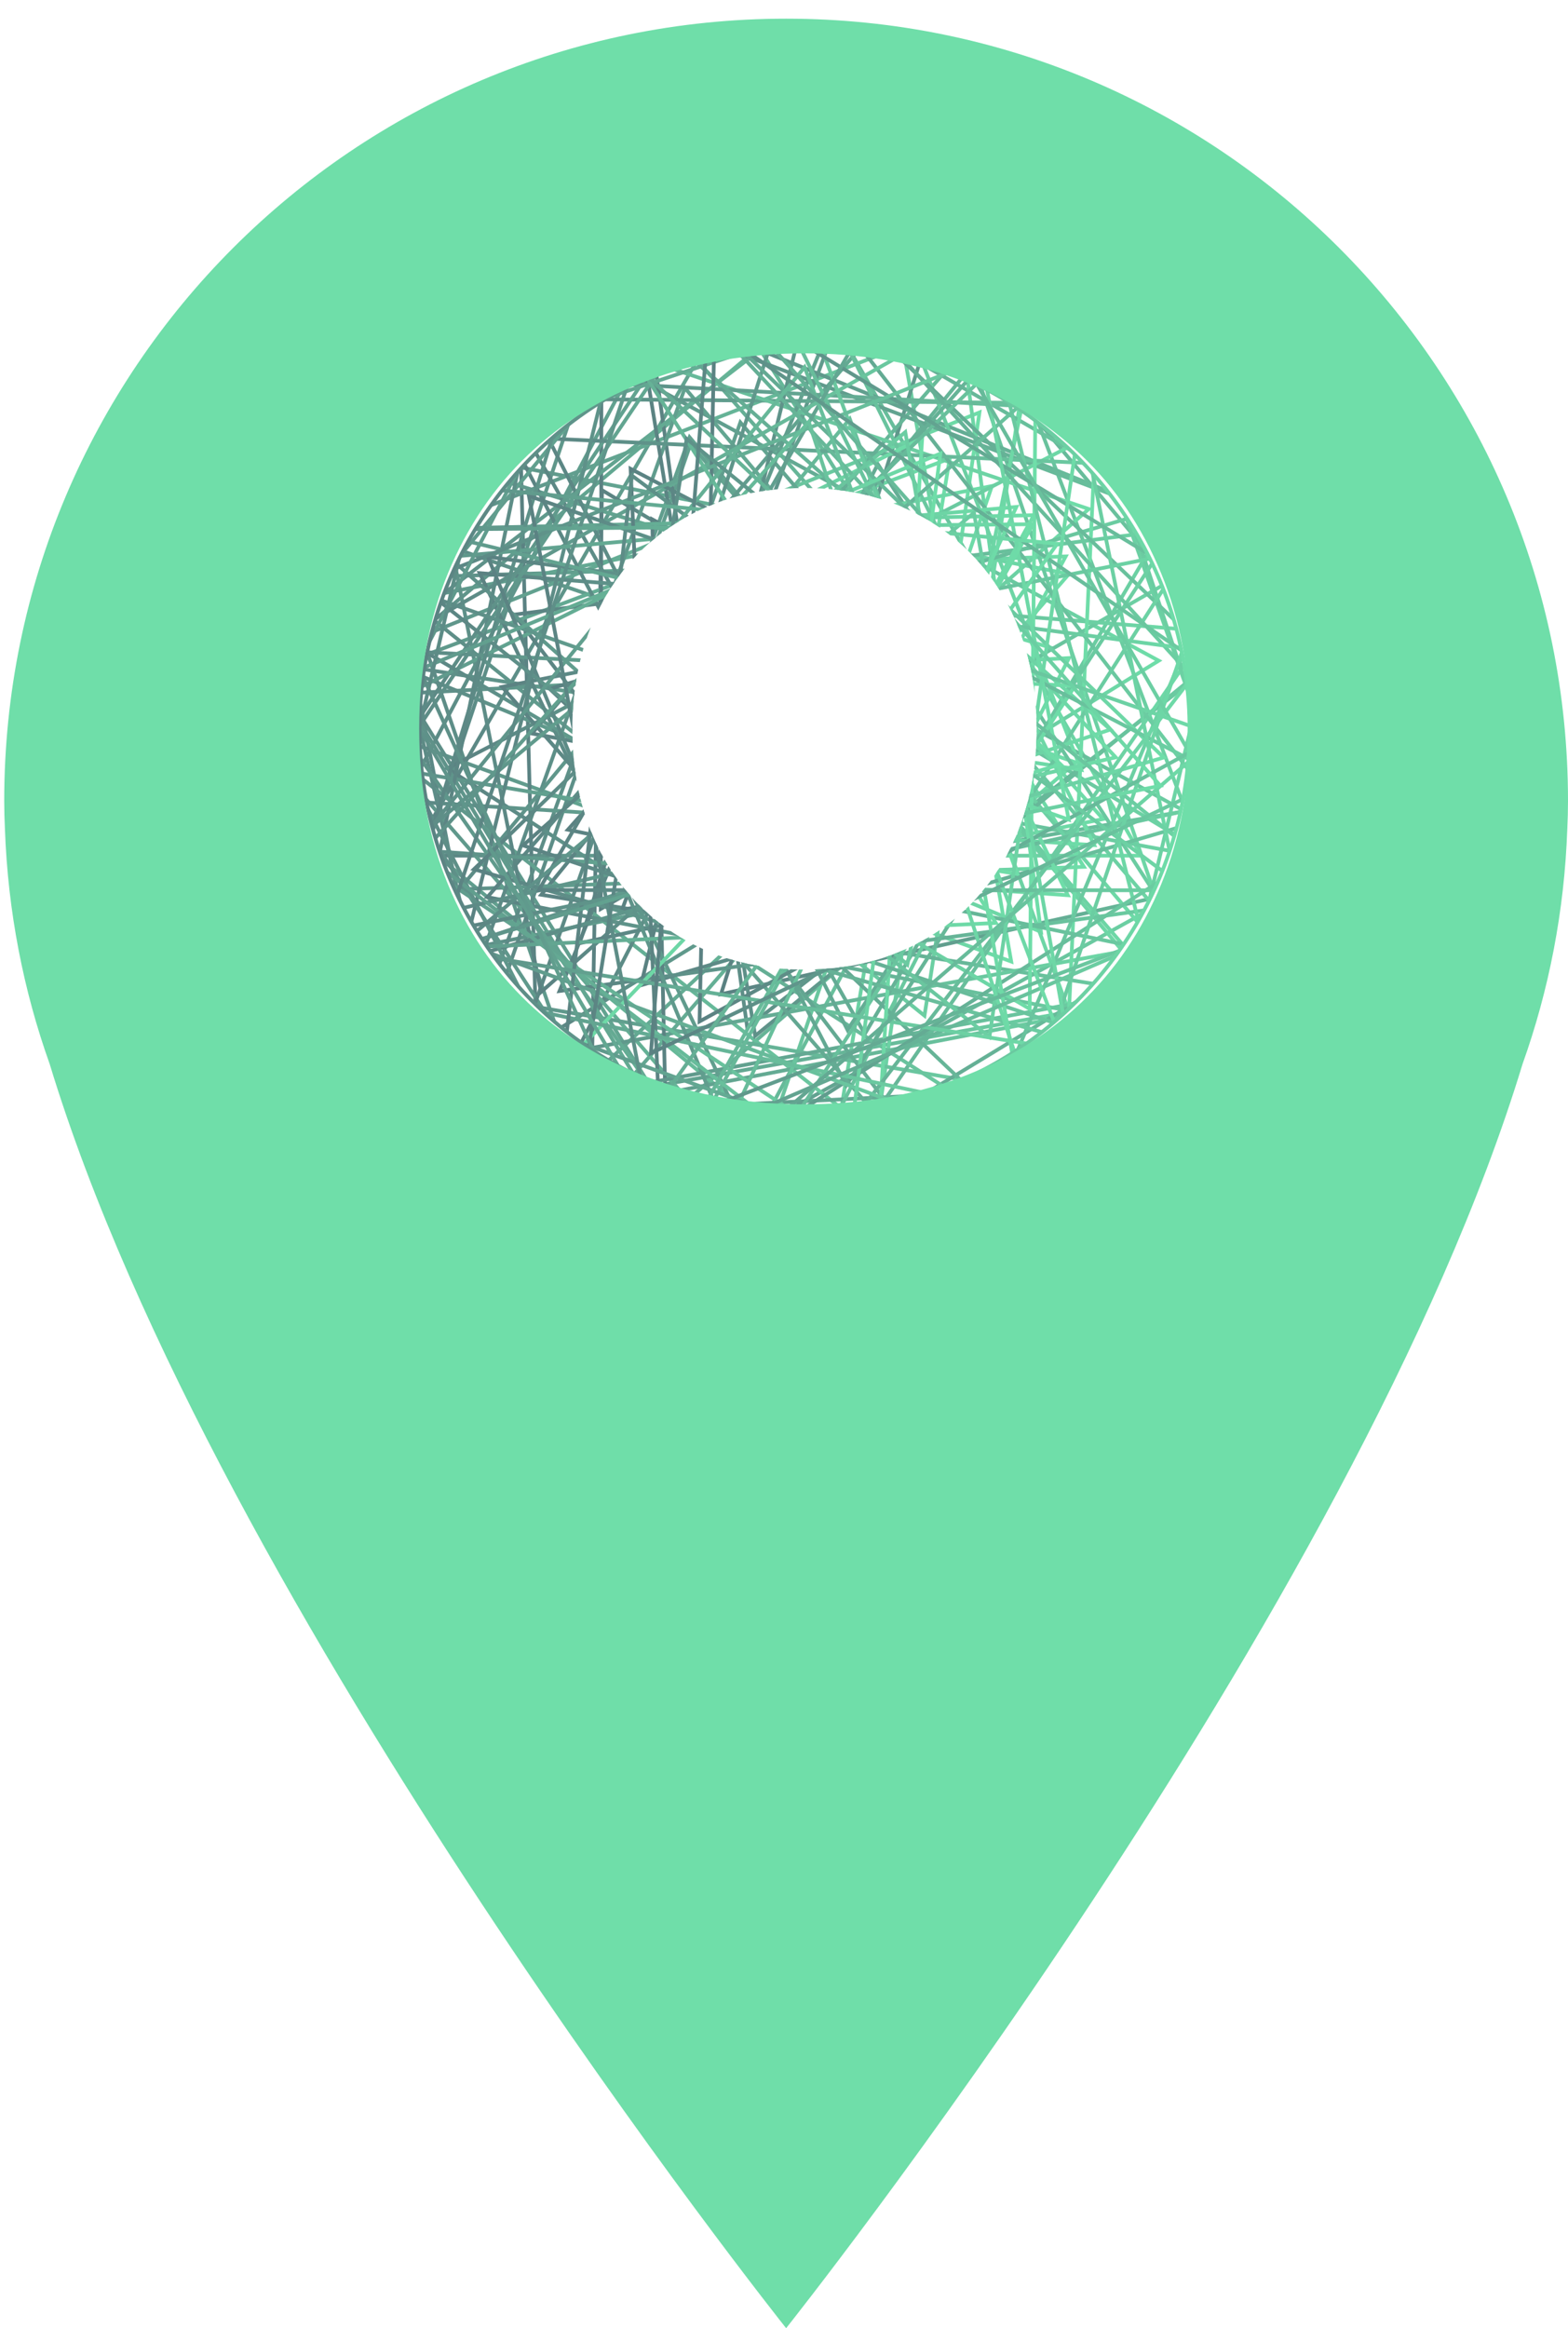 <?xml version="1.0" encoding="utf-8"?>
<!-- Generator: Adobe Illustrator 17.1.0, SVG Export Plug-In . SVG Version: 6.00 Build 0)  -->
<!DOCTYPE svg PUBLIC "-//W3C//DTD SVG 1.1//EN" "http://www.w3.org/Graphics/SVG/1.1/DTD/svg11.dtd">
<svg version="1.1" id="Livello_1" xmlns="http://www.w3.org/2000/svg" xmlns:xlink="http://www.w3.org/1999/xlink" x="0px" y="0px"
	 viewBox="29 37.667 42 62.333" enable-background="new 29 37.667 42 62.333" xml:space="preserve">
<g>
	<defs>
		<path id="SVGID_1_" d="M39.75,57.18c0-1.602,0.269-3.053,0.806-4.354c0.537-1.3,1.286-2.407,2.247-3.322
			c0.961-0.914,2.101-1.616,3.421-2.106c1.319-0.49,2.761-0.735,4.325-0.735c1.564,0,3.006,0.245,4.325,0.735
			c1.319,0.49,2.459,1.192,3.421,2.106c0.961,0.914,1.71,2.021,2.247,3.322c0.537,1.3,0.806,2.752,0.806,4.354
			c0,1.602-0.269,3.053-0.806,4.354c-0.537,1.3-1.286,2.408-2.247,3.322c-0.961,0.914-2.102,1.616-3.421,2.106
			c-1.319,0.49-2.761,0.735-4.325,0.735c-1.565,0-3.006-0.245-4.325-0.735c-1.319-0.49-2.46-1.192-3.421-2.106
			c-0.961-0.914-1.71-2.021-2.247-3.322C40.019,60.233,39.75,58.782,39.75,57.18z M44.33,57.18c0,0.943,0.146,1.805,0.438,2.587
			c0.292,0.782,0.711,1.461,1.258,2.035c0.546,0.575,1.201,1.023,1.965,1.343c0.763,0.321,1.616,0.481,2.558,0.481
			c0.942,0,1.795-0.16,2.558-0.481c0.763-0.32,1.418-0.768,1.965-1.343c0.546-0.575,0.966-1.253,1.258-2.035
			c0.292-0.782,0.438-1.644,0.438-2.587c0-0.923-0.146-1.781-0.438-2.573c-0.292-0.792-0.712-1.474-1.258-2.05
			c-0.547-0.575-1.201-1.022-1.965-1.343c-0.763-0.32-1.616-0.481-2.558-0.481c-0.943,0-1.795,0.16-2.558,0.481
			c-0.763,0.321-1.418,0.768-1.965,1.343c-0.547,0.575-0.966,1.258-1.258,2.05C44.476,55.399,44.33,56.257,44.33,57.18z"/>
	</defs>
	<clipPath id="SVGID_2_">
		<use xlink:href="#SVGID_1_"  overflow="visible"/>
	</clipPath>
	<g clip-path="url(#SVGID_2_)">
		<defs>
			<circle id="SVGID_3_" cx="50.55" cy="57.18" r="10.312"/>
		</defs>
		<clipPath id="SVGID_4_">
			<use xlink:href="#SVGID_3_"  overflow="visible"/>
		</clipPath>
		<linearGradient id="SVGID_5_" gradientUnits="userSpaceOnUse" x1="39.931" y1="52.084" x2="59.659" y2="52.084">
			<stop  offset="0" style="stop-color:#5B8182"/>
			<stop  offset="1" style="stop-color:#6FDEA9"/>
		</linearGradient>
		<polygon clip-path="url(#SVGID_4_)" fill="none" stroke="url(#SVGID_5_)" stroke-width="0.1" points="40.017,60.576 
			49.795,43.641 59.572,60.576 		"/>
		<linearGradient id="SVGID_6_" gradientUnits="userSpaceOnUse" x1="37.612" y1="53.772" x2="56.15" y2="53.772">
			<stop  offset="0" style="stop-color:#5B8182"/>
			<stop  offset="1" style="stop-color:#6FDEA9"/>
		</linearGradient>
		<polygon clip-path="url(#SVGID_4_)" fill="none" stroke="url(#SVGID_6_)" stroke-width="0.1" points="37.711,56.723 
			52.691,44.152 56.086,63.41 		"/>
		<linearGradient id="SVGID_7_" gradientUnits="userSpaceOnUse" x1="38.359" y1="58.564" x2="57.726" y2="58.564">
			<stop  offset="0" style="stop-color:#5B8182"/>
			<stop  offset="1" style="stop-color:#6FDEA9"/>
		</linearGradient>
		<polygon clip-path="url(#SVGID_4_)" fill="none" stroke="url(#SVGID_7_)" stroke-width="0.1" points="38.434,49.304 
			57.632,53.035 44.801,67.792 		"/>
		<linearGradient id="SVGID_8_" gradientUnits="userSpaceOnUse" x1="39.26" y1="61.321" x2="57.913" y2="61.321">
			<stop  offset="0" style="stop-color:#5B8182"/>
			<stop  offset="1" style="stop-color:#6FDEA9"/>
		</linearGradient>
		<polygon clip-path="url(#SVGID_4_)" fill="none" stroke="url(#SVGID_8_)" stroke-width="0.1" points="43.056,70.91 39.326,51.712 
			57.815,58.081 		"/>
		<linearGradient id="SVGID_9_" gradientUnits="userSpaceOnUse" x1="44.732" y1="60.566" x2="61.988" y2="60.566">
			<stop  offset="0" style="stop-color:#5B8182"/>
			<stop  offset="1" style="stop-color:#6FDEA9"/>
		</linearGradient>
		<polygon clip-path="url(#SVGID_4_)" fill="none" stroke="url(#SVGID_9_)" stroke-width="0.1" points="45.125,50.79 61.888,60.863 
			44.784,70.342 		"/>
		<linearGradient id="SVGID_10_" gradientUnits="userSpaceOnUse" x1="42.793" y1="55.81" x2="60.137" y2="55.81">
			<stop  offset="0" style="stop-color:#5B8182"/>
			<stop  offset="1" style="stop-color:#6FDEA9"/>
		</linearGradient>
		<polygon clip-path="url(#SVGID_4_)" fill="none" stroke="url(#SVGID_10_)" stroke-width="0.1" points="43.369,65.583 
			42.845,46.035 60.037,55.356 		"/>
		<linearGradient id="SVGID_11_" gradientUnits="userSpaceOnUse" x1="39.313" y1="54.215" x2="58.642" y2="54.215">
			<stop  offset="0" style="stop-color:#5B8182"/>
			<stop  offset="1" style="stop-color:#6FDEA9"/>
		</linearGradient>
		<polygon clip-path="url(#SVGID_4_)" fill="none" stroke="url(#SVGID_11_)" stroke-width="0.1" points="39.387,63.505 
			45.582,44.956 58.547,59.595 		"/>
		<linearGradient id="SVGID_12_" gradientUnits="userSpaceOnUse" x1="36.026" y1="59.596" x2="54.502" y2="59.596">
			<stop  offset="0" style="stop-color:#5B8182"/>
			<stop  offset="1" style="stop-color:#6FDEA9"/>
		</linearGradient>
		<polygon clip-path="url(#SVGID_4_)" fill="none" stroke="url(#SVGID_12_)" stroke-width="0.1" points="36.125,56.803 
			54.439,49.944 51.219,69.231 		"/>
		<linearGradient id="SVGID_13_" gradientUnits="userSpaceOnUse" x1="48.238" y1="54.943" x2="67.496" y2="54.943">
			<stop  offset="0" style="stop-color:#5B8182"/>
			<stop  offset="1" style="stop-color:#6FDEA9"/>
		</linearGradient>
		<polygon clip-path="url(#SVGID_4_)" fill="none" stroke="url(#SVGID_13_)" stroke-width="0.1" points="67.401,60.042 
			48.312,64.285 54.183,45.631 		"/>
		<linearGradient id="SVGID_14_" gradientUnits="userSpaceOnUse" x1="38.439" y1="55.207" x2="56.84" y2="55.207">
			<stop  offset="0" style="stop-color:#5B8182"/>
			<stop  offset="1" style="stop-color:#6FDEA9"/>
		</linearGradient>
		<polygon clip-path="url(#SVGID_4_)" fill="none" stroke="url(#SVGID_14_)" stroke-width="0.1" points="38.538,52.589 
			56.777,45.54 53.763,64.86 		"/>
		<linearGradient id="SVGID_15_" gradientUnits="userSpaceOnUse" x1="40.751" y1="58.552" x2="60.17" y2="58.552">
			<stop  offset="0" style="stop-color:#5B8182"/>
			<stop  offset="1" style="stop-color:#6FDEA9"/>
		</linearGradient>
		<polygon clip-path="url(#SVGID_4_)" fill="none" stroke="url(#SVGID_15_)" stroke-width="0.1" points="47.471,49.374 
			60.076,64.325 40.827,67.765 		"/>
		<linearGradient id="SVGID_16_" gradientUnits="userSpaceOnUse" x1="36.986" y1="58.395" x2="55.296" y2="58.395">
			<stop  offset="0" style="stop-color:#5B8182"/>
			<stop  offset="1" style="stop-color:#6FDEA9"/>
		</linearGradient>
		<polygon clip-path="url(#SVGID_4_)" fill="none" stroke="url(#SVGID_16_)" stroke-width="0.1" points="52.459,68.066 
			37.085,55.986 55.235,48.709 		"/>
		<linearGradient id="SVGID_17_" gradientUnits="userSpaceOnUse" x1="37.914" y1="61.207" x2="57.63" y2="61.207">
			<stop  offset="0" style="stop-color:#5B8182"/>
			<stop  offset="1" style="stop-color:#6FDEA9"/>
		</linearGradient>
		<polygon clip-path="url(#SVGID_4_)" fill="none" stroke="url(#SVGID_17_)" stroke-width="0.1" points="48.318,69.803 
			38.002,53.191 57.545,52.564 		"/>
		<linearGradient id="SVGID_18_" gradientUnits="userSpaceOnUse" x1="41.002" y1="58.781" x2="60.377" y2="58.781">
			<stop  offset="0" style="stop-color:#5B8182"/>
			<stop  offset="1" style="stop-color:#6FDEA9"/>
		</linearGradient>
		<polygon clip-path="url(#SVGID_4_)" fill="none" stroke="url(#SVGID_18_)" stroke-width="0.1" points="41.077,68.034 
			47.495,49.561 60.282,64.356 		"/>
		<linearGradient id="SVGID_19_" gradientUnits="userSpaceOnUse" x1="43.503" y1="58.772" x2="63.209" y2="58.772">
			<stop  offset="0" style="stop-color:#5B8182"/>
			<stop  offset="1" style="stop-color:#6FDEA9"/>
		</linearGradient>
		<polygon clip-path="url(#SVGID_4_)" fill="none" stroke="url(#SVGID_19_)" stroke-width="0.1" points="63.12,66.524 
			43.587,67.495 52.514,50.095 		"/>
		<linearGradient id="SVGID_20_" gradientUnits="userSpaceOnUse" x1="43.405" y1="55.579" x2="62.881" y2="55.579">
			<stop  offset="0" style="stop-color:#5B8182"/>
			<stop  offset="1" style="stop-color:#6FDEA9"/>
		</linearGradient>
		<polygon clip-path="url(#SVGID_4_)" fill="none" stroke="url(#SVGID_20_)" stroke-width="0.1" points="43.498,61.623 
			55.847,46.458 62.804,64.734 		"/>
		<linearGradient id="SVGID_21_" gradientUnits="userSpaceOnUse" x1="38.408" y1="52.916" x2="58.121" y2="52.916">
			<stop  offset="0" style="stop-color:#5B8182"/>
			<stop  offset="1" style="stop-color:#6FDEA9"/>
		</linearGradient>
		<polygon clip-path="url(#SVGID_4_)" fill="none" stroke="url(#SVGID_21_)" stroke-width="0.1" points="38.493,61.577 
			47.655,44.302 58.033,60.875 		"/>
		<linearGradient id="SVGID_22_" gradientUnits="userSpaceOnUse" x1="38.356" y1="58.842" x2="57.232" y2="58.842">
			<stop  offset="0" style="stop-color:#5B8182"/>
			<stop  offset="1" style="stop-color:#6FDEA9"/>
		</linearGradient>
		<polygon clip-path="url(#SVGID_4_)" fill="none" stroke="url(#SVGID_22_)" stroke-width="0.1" points="38.424,49.306 
			57.135,55.006 42.845,68.354 		"/>
		<linearGradient id="SVGID_23_" gradientUnits="userSpaceOnUse" x1="36.283" y1="59.943" x2="55.645" y2="59.943">
			<stop  offset="0" style="stop-color:#5B8182"/>
			<stop  offset="1" style="stop-color:#6FDEA9"/>
		</linearGradient>
		<polygon clip-path="url(#SVGID_4_)" fill="none" stroke="url(#SVGID_23_)" stroke-width="0.1" points="36.377,54.43 55.57,50.679 
			49.22,69.175 		"/>
		<linearGradient id="SVGID_24_" gradientUnits="userSpaceOnUse" x1="38.017" y1="64.024" x2="57.718" y2="64.024">
			<stop  offset="0" style="stop-color:#5B8182"/>
			<stop  offset="1" style="stop-color:#6FDEA9"/>
		</linearGradient>
		<polygon clip-path="url(#SVGID_4_)" fill="none" stroke="url(#SVGID_24_)" stroke-width="0.1" points="48.774,72.718 
			38.106,56.326 57.634,55.285 		"/>
		<linearGradient id="SVGID_25_" gradientUnits="userSpaceOnUse" x1="41.961" y1="56.175" x2="61.321" y2="56.175">
			<stop  offset="0" style="stop-color:#5B8182"/>
			<stop  offset="1" style="stop-color:#6FDEA9"/>
		</linearGradient>
		<polygon clip-path="url(#SVGID_4_)" fill="none" stroke="url(#SVGID_25_)" stroke-width="0.1" points="54.902,46.944 
			61.245,65.438 42.055,61.686 		"/>
		<linearGradient id="SVGID_26_" gradientUnits="userSpaceOnUse" x1="45.586" y1="52.824" x2="65.023" y2="52.824">
			<stop  offset="0" style="stop-color:#5B8182"/>
			<stop  offset="1" style="stop-color:#6FDEA9"/>
		</linearGradient>
		<polygon clip-path="url(#SVGID_4_)" fill="none" stroke="url(#SVGID_26_)" stroke-width="0.1" points="64.929,58.65 
			45.663,62.023 52.377,43.658 		"/>
		<linearGradient id="SVGID_27_" gradientUnits="userSpaceOnUse" x1="46.258" y1="55.498" x2="64.538" y2="55.498">
			<stop  offset="0" style="stop-color:#5B8182"/>
			<stop  offset="1" style="stop-color:#6FDEA9"/>
		</linearGradient>
		<polygon clip-path="url(#SVGID_4_)" fill="none" stroke="url(#SVGID_27_)" stroke-width="0.1" points="64.439,53.155 
			49.015,65.176 46.32,45.807 		"/>
		<linearGradient id="SVGID_28_" gradientUnits="userSpaceOnUse" x1="45.041" y1="52.223" x2="62.14" y2="52.223">
			<stop  offset="0" style="stop-color:#5B8182"/>
			<stop  offset="1" style="stop-color:#6FDEA9"/>
		</linearGradient>
		<polygon clip-path="url(#SVGID_4_)" fill="none" stroke="url(#SVGID_28_)" stroke-width="0.1" points="45.115,42.445 
			62.04,52.245 45.092,62.001 		"/>
		<linearGradient id="SVGID_29_" gradientUnits="userSpaceOnUse" x1="43.155" y1="51.612" x2="62.557" y2="51.612">
			<stop  offset="0" style="stop-color:#5B8182"/>
			<stop  offset="1" style="stop-color:#6FDEA9"/>
		</linearGradient>
		<polygon clip-path="url(#SVGID_4_)" fill="none" stroke="url(#SVGID_29_)" stroke-width="0.1" points="55.926,42.416 
			62.48,60.842 43.249,57.306 		"/>
		<linearGradient id="SVGID_30_" gradientUnits="userSpaceOnUse" x1="38.707" y1="52.918" x2="56.945" y2="52.918">
			<stop  offset="0" style="stop-color:#5B8182"/>
			<stop  offset="1" style="stop-color:#6FDEA9"/>
		</linearGradient>
		<polygon clip-path="url(#SVGID_4_)" fill="none" stroke="url(#SVGID_30_)" stroke-width="0.1" points="56.884,62.616 
			38.806,55.159 54.303,43.234 		"/>
		<linearGradient id="SVGID_31_" gradientUnits="userSpaceOnUse" x1="40.68" y1="57.243" x2="60.087" y2="57.243">
			<stop  offset="0" style="stop-color:#5B8182"/>
			<stop  offset="1" style="stop-color:#6FDEA9"/>
		</linearGradient>
		<polygon clip-path="url(#SVGID_4_)" fill="none" stroke="url(#SVGID_31_)" stroke-width="0.1" points="59.993,62.969 
			40.756,66.466 47.345,48.054 		"/>
		<linearGradient id="SVGID_32_" gradientUnits="userSpaceOnUse" x1="39.179" y1="58.034" x2="58.624" y2="58.034">
			<stop  offset="0" style="stop-color:#5B8182"/>
			<stop  offset="1" style="stop-color:#6FDEA9"/>
		</linearGradient>
		<polygon clip-path="url(#SVGID_4_)" fill="none" stroke="url(#SVGID_32_)" stroke-width="0.1" points="58.547,67.219 
			39.273,63.927 51.762,48.883 		"/>
		<linearGradient id="SVGID_33_" gradientUnits="userSpaceOnUse" x1="46.418" y1="61.351" x2="63.72" y2="61.351">
			<stop  offset="0" style="stop-color:#5B8182"/>
			<stop  offset="1" style="stop-color:#6FDEA9"/>
		</linearGradient>
		<polygon clip-path="url(#SVGID_4_)" fill="none" stroke="url(#SVGID_33_)" stroke-width="0.1" points="46.914,71.127 
			46.47,51.571 63.62,60.966 		"/>
		<linearGradient id="SVGID_34_" gradientUnits="userSpaceOnUse" x1="46.003" y1="55.76" x2="64.459" y2="55.76">
			<stop  offset="0" style="stop-color:#5B8182"/>
			<stop  offset="1" style="stop-color:#6FDEA9"/>
		</linearGradient>
		<polygon clip-path="url(#SVGID_4_)" fill="none" stroke="url(#SVGID_34_)" stroke-width="0.1" points="49.228,65.4 46.067,46.103 
			64.36,53.015 		"/>
		<linearGradient id="SVGID_35_" gradientUnits="userSpaceOnUse" x1="38.533" y1="49.151" x2="58.039" y2="49.151">
			<stop  offset="0" style="stop-color:#5B8182"/>
			<stop  offset="1" style="stop-color:#6FDEA9"/>
		</linearGradient>
		<polygon clip-path="url(#SVGID_4_)" fill="none" stroke="url(#SVGID_35_)" stroke-width="0.1" points="50.852,40.061 
			57.961,58.278 38.627,55.323 		"/>
		<linearGradient id="SVGID_36_" gradientUnits="userSpaceOnUse" x1="42.239" y1="58.177" x2="61.632" y2="58.177">
			<stop  offset="0" style="stop-color:#5B8182"/>
			<stop  offset="1" style="stop-color:#6FDEA9"/>
		</linearGradient>
		<polygon clip-path="url(#SVGID_4_)" fill="none" stroke="url(#SVGID_36_)" stroke-width="0.1" points="61.537,63.836 
			42.316,67.411 48.831,48.976 		"/>
		<linearGradient id="SVGID_37_" gradientUnits="userSpaceOnUse" x1="42.441" y1="56.868" x2="62.17" y2="56.868">
			<stop  offset="0" style="stop-color:#5B8182"/>
			<stop  offset="1" style="stop-color:#6FDEA9"/>
		</linearGradient>
		<polygon clip-path="url(#SVGID_4_)" fill="none" stroke="url(#SVGID_37_)" stroke-width="0.1" points="52.164,65.351 
			42.527,48.337 62.083,48.499 		"/>
		
			<linearGradient id="SVGID_38_" gradientUnits="userSpaceOnUse" x1="-133.39" y1="12.632" x2="-114.058" y2="12.632" gradientTransform="matrix(0.867 -0.498 0.498 0.867 148.197 -21.157)">
			<stop  offset="0" style="stop-color:#5B8182"/>
			<stop  offset="1" style="stop-color:#6FDEA9"/>
		</linearGradient>
		<polygon clip-path="url(#SVGID_4_)" fill="none" stroke="url(#SVGID_38_)" stroke-width="0.1" points="39.63,45.057 
			58.164,51.295 43.492,64.226 		"/>
		<linearGradient id="SVGID_39_" gradientUnits="userSpaceOnUse" x1="41.766" y1="61.861" x2="61.432" y2="61.861">
			<stop  offset="0" style="stop-color:#5B8182"/>
			<stop  offset="1" style="stop-color:#6FDEA9"/>
		</linearGradient>
		<polygon clip-path="url(#SVGID_4_)" fill="none" stroke="url(#SVGID_39_)" stroke-width="0.1" points="61.341,54.567 
			50.25,70.668 41.848,53.011 		"/>
		<linearGradient id="SVGID_40_" gradientUnits="userSpaceOnUse" x1="43.628" y1="60.1" x2="62.549" y2="60.1">
			<stop  offset="0" style="stop-color:#5B8182"/>
			<stop  offset="1" style="stop-color:#6FDEA9"/>
		</linearGradient>
		<polygon clip-path="url(#SVGID_4_)" fill="none" stroke="url(#SVGID_40_)" stroke-width="0.1" points="57.899,69.593 
			43.726,56.111 62.48,50.584 		"/>
		<linearGradient id="SVGID_41_" gradientUnits="userSpaceOnUse" x1="40.88" y1="59.025" x2="58.403" y2="59.025">
			<stop  offset="0" style="stop-color:#5B8182"/>
			<stop  offset="1" style="stop-color:#6FDEA9"/>
		</linearGradient>
		<polygon clip-path="url(#SVGID_4_)" fill="none" stroke="url(#SVGID_41_)" stroke-width="0.1" points="58.349,49.257 
			57.446,68.788 40.98,58.241 		"/>
		<linearGradient id="SVGID_42_" gradientUnits="userSpaceOnUse" x1="42.684" y1="60.66" x2="62.248" y2="60.66">
			<stop  offset="0" style="stop-color:#5B8182"/>
			<stop  offset="1" style="stop-color:#6FDEA9"/>
		</linearGradient>
		<polygon clip-path="url(#SVGID_4_)" fill="none" stroke="url(#SVGID_42_)" stroke-width="0.1" points="62.168,51.619 
			54.642,69.662 42.776,54.122 		"/>
		<linearGradient id="SVGID_43_" gradientUnits="userSpaceOnUse" x1="44.116" y1="54.537" x2="63.445" y2="54.537">
			<stop  offset="0" style="stop-color:#5B8182"/>
			<stop  offset="1" style="stop-color:#6FDEA9"/>
		</linearGradient>
		<polygon clip-path="url(#SVGID_4_)" fill="none" stroke="url(#SVGID_43_)" stroke-width="0.1" points="63.37,63.831 
			44.211,59.881 57.211,45.274 		"/>
		<linearGradient id="SVGID_44_" gradientUnits="userSpaceOnUse" x1="46.099" y1="54.532" x2="65.031" y2="54.532">
			<stop  offset="0" style="stop-color:#5B8182"/>
			<stop  offset="1" style="stop-color:#6FDEA9"/>
		</linearGradient>
		<polygon clip-path="url(#SVGID_4_)" fill="none" stroke="url(#SVGID_44_)" stroke-width="0.1" points="64.934,58.539 
			46.168,64.045 50.786,45.042 		"/>
		<linearGradient id="SVGID_45_" gradientUnits="userSpaceOnUse" x1="38.701" y1="51.509" x2="58.391" y2="51.509">
			<stop  offset="0" style="stop-color:#5B8182"/>
			<stop  offset="1" style="stop-color:#6FDEA9"/>
		</linearGradient>
		<polygon clip-path="url(#SVGID_4_)" fill="none" stroke="url(#SVGID_45_)" stroke-width="0.1" points="58.308,60.293 
			38.79,59.048 49.63,42.77 		"/>
		<linearGradient id="SVGID_46_" gradientUnits="userSpaceOnUse" x1="43.908" y1="55.125" x2="63.451" y2="55.125">
			<stop  offset="0" style="stop-color:#5B8182"/>
			<stop  offset="1" style="stop-color:#6FDEA9"/>
		</linearGradient>
		<polygon clip-path="url(#SVGID_4_)" fill="none" stroke="url(#SVGID_46_)" stroke-width="0.1" points="51.362,46.089 
			63.358,61.528 43.987,64.2 		"/>
		<linearGradient id="SVGID_47_" gradientUnits="userSpaceOnUse" x1="42.789" y1="56.542" x2="62.486" y2="56.542">
			<stop  offset="0" style="stop-color:#5B8182"/>
			<stop  offset="1" style="stop-color:#6FDEA9"/>
		</linearGradient>
		<polygon clip-path="url(#SVGID_4_)" fill="none" stroke="url(#SVGID_47_)" stroke-width="0.1" points="62.397,48.872 
			51.702,65.244 42.873,47.794 		"/>
		<linearGradient id="SVGID_48_" gradientUnits="userSpaceOnUse" x1="42.583" y1="58.067" x2="62.288" y2="58.067">
			<stop  offset="0" style="stop-color:#5B8182"/>
			<stop  offset="1" style="stop-color:#6FDEA9"/>
		</linearGradient>
		<polygon clip-path="url(#SVGID_4_)" fill="none" stroke="url(#SVGID_48_)" stroke-width="0.1" points="42.667,49.363 
			62.199,50.249 51.667,66.724 		"/>
		<linearGradient id="SVGID_49_" gradientUnits="userSpaceOnUse" x1="38.588" y1="53.92" x2="57.302" y2="53.92">
			<stop  offset="0" style="stop-color:#5B8182"/>
			<stop  offset="1" style="stop-color:#6FDEA9"/>
		</linearGradient>
		<polygon clip-path="url(#SVGID_4_)" fill="none" stroke="url(#SVGID_49_)" stroke-width="0.1" points="57.236,44.329 
			53.304,63.492 38.686,50.504 		"/>
		<linearGradient id="SVGID_50_" gradientUnits="userSpaceOnUse" x1="36.087" y1="59.158" x2="53.757" y2="59.158">
			<stop  offset="0" style="stop-color:#5B8182"/>
			<stop  offset="1" style="stop-color:#6FDEA9"/>
		</linearGradient>
		<polygon clip-path="url(#SVGID_4_)" fill="none" stroke="url(#SVGID_50_)" stroke-width="0.1" points="53.702,49.395 
			52.475,68.914 36.187,58.089 		"/>
		<linearGradient id="SVGID_51_" gradientUnits="userSpaceOnUse" x1="44.452" y1="53.59" x2="63.724" y2="53.59">
			<stop  offset="0" style="stop-color:#5B8182"/>
			<stop  offset="1" style="stop-color:#6FDEA9"/>
		</linearGradient>
		<polygon clip-path="url(#SVGID_4_)" fill="none" stroke="url(#SVGID_51_)" stroke-width="0.1" points="50.469,44.29 
			63.629,58.748 44.526,62.92 		"/>
		<linearGradient id="SVGID_52_" gradientUnits="userSpaceOnUse" x1="37.055" y1="60.062" x2="56.778" y2="60.062">
			<stop  offset="0" style="stop-color:#5B8182"/>
			<stop  offset="1" style="stop-color:#6FDEA9"/>
		</linearGradient>
		<polygon clip-path="url(#SVGID_4_)" fill="none" stroke="url(#SVGID_52_)" stroke-width="0.1" points="56.692,51.46 
			47.301,68.616 37.143,51.904 		"/>
		<linearGradient id="SVGID_53_" gradientUnits="userSpaceOnUse" x1="39.643" y1="54.903" x2="56.818" y2="54.903">
			<stop  offset="0" style="stop-color:#5B8182"/>
			<stop  offset="1" style="stop-color:#6FDEA9"/>
		</linearGradient>
		<polygon clip-path="url(#SVGID_4_)" fill="none" stroke="url(#SVGID_53_)" stroke-width="0.1" points="39.743,54.736 
			56.767,45.126 56.581,64.679 		"/>
		<linearGradient id="SVGID_54_" gradientUnits="userSpaceOnUse" x1="36.877" y1="51.887" x2="56.33" y2="51.887">
			<stop  offset="0" style="stop-color:#5B8182"/>
			<stop  offset="1" style="stop-color:#6FDEA9"/>
		</linearGradient>
		<polygon clip-path="url(#SVGID_4_)" fill="none" stroke="url(#SVGID_54_)" stroke-width="0.1" points="49.421,42.74 
			56.253,61.069 36.971,57.816 		"/>
		<linearGradient id="SVGID_55_" gradientUnits="userSpaceOnUse" x1="40.12" y1="53.796" x2="58.839" y2="53.796">
			<stop  offset="0" style="stop-color:#5B8182"/>
			<stop  offset="1" style="stop-color:#6FDEA9"/>
		</linearGradient>
		<polygon clip-path="url(#SVGID_4_)" fill="none" stroke="url(#SVGID_55_)" stroke-width="0.1" points="44.107,44.228 58.741,57.2 
			40.187,63.384 		"/>
		<linearGradient id="SVGID_56_" gradientUnits="userSpaceOnUse" x1="41.307" y1="53.849" x2="60.269" y2="53.849">
			<stop  offset="0" style="stop-color:#5B8182"/>
			<stop  offset="1" style="stop-color:#6FDEA9"/>
		</linearGradient>
		<polygon clip-path="url(#SVGID_4_)" fill="none" stroke="url(#SVGID_56_)" stroke-width="0.1" points="41.376,63.347 
			46.096,44.375 60.171,57.948 		"/>
		<linearGradient id="SVGID_57_" gradientUnits="userSpaceOnUse" x1="38.004" y1="52.829" x2="57.685" y2="52.829">
			<stop  offset="0" style="stop-color:#5B8182"/>
			<stop  offset="1" style="stop-color:#6FDEA9"/>
		</linearGradient>
		<polygon clip-path="url(#SVGID_4_)" fill="none" stroke="url(#SVGID_57_)" stroke-width="0.1" points="38.093,60.283 
			49.018,44.067 57.602,61.635 		"/>
		<linearGradient id="SVGID_58_" gradientUnits="userSpaceOnUse" x1="36.653" y1="60.124" x2="56.306" y2="60.124">
			<stop  offset="0" style="stop-color:#5B8182"/>
			<stop  offset="1" style="stop-color:#6FDEA9"/>
		</linearGradient>
		<polygon clip-path="url(#SVGID_4_)" fill="none" stroke="url(#SVGID_58_)" stroke-width="0.1" points="36.743,52.954 
			56.224,51.239 47.964,68.967 		"/>
		<linearGradient id="SVGID_59_" gradientUnits="userSpaceOnUse" x1="38.179" y1="63.752" x2="57.881" y2="63.752">
			<stop  offset="0" style="stop-color:#5B8182"/>
			<stop  offset="1" style="stop-color:#6FDEA9"/>
		</linearGradient>
		<polygon clip-path="url(#SVGID_4_)" fill="none" stroke="url(#SVGID_59_)" stroke-width="0.1" points="47.149,72.442 
			38.263,55.017 57.792,56.033 		"/>
		<linearGradient id="SVGID_60_" gradientUnits="userSpaceOnUse" x1="41.597" y1="56.832" x2="60.559" y2="56.832">
			<stop  offset="0" style="stop-color:#5B8182"/>
			<stop  offset="1" style="stop-color:#6FDEA9"/>
		</linearGradient>
		<polygon clip-path="url(#SVGID_4_)" fill="none" stroke="url(#SVGID_60_)" stroke-width="0.1" points="55.763,47.359 
			60.49,66.328 41.694,60.94 		"/>
		<linearGradient id="SVGID_61_" gradientUnits="userSpaceOnUse" x1="39.754" y1="52.974" x2="58.981" y2="52.974">
			<stop  offset="0" style="stop-color:#5B8182"/>
			<stop  offset="1" style="stop-color:#6FDEA9"/>
		</linearGradient>
		<polygon clip-path="url(#SVGID_4_)" fill="none" stroke="url(#SVGID_61_)" stroke-width="0.1" points="58.885,57.943 
			39.827,62.339 45.548,43.638 		"/>
		<linearGradient id="SVGID_62_" gradientUnits="userSpaceOnUse" x1="41.986" y1="61.623" x2="61.546" y2="61.623">
			<stop  offset="0" style="stop-color:#5B8182"/>
			<stop  offset="1" style="stop-color:#6FDEA9"/>
		</linearGradient>
		<polygon clip-path="url(#SVGID_4_)" fill="none" stroke="url(#SVGID_62_)" stroke-width="0.1" points="61.454,55.118 
			49.562,70.634 42.066,52.574 		"/>
		<linearGradient id="SVGID_63_" gradientUnits="userSpaceOnUse" x1="45.838" y1="59.988" x2="63.343" y2="59.988">
			<stop  offset="0" style="stop-color:#5B8182"/>
			<stop  offset="1" style="stop-color:#6FDEA9"/>
		</linearGradient>
		<polygon clip-path="url(#SVGID_4_)" fill="none" stroke="url(#SVGID_63_)" stroke-width="0.1" points="63.243,59.235 
			46.76,69.752 45.891,50.219 		"/>
		<linearGradient id="SVGID_64_" gradientUnits="userSpaceOnUse" x1="42.913" y1="56.907" x2="61.627" y2="56.907">
			<stop  offset="0" style="stop-color:#5B8182"/>
			<stop  offset="1" style="stop-color:#6FDEA9"/>
		</linearGradient>
		<polygon clip-path="url(#SVGID_4_)" fill="none" stroke="url(#SVGID_64_)" stroke-width="0.1" points="61.56,66.496 
			43.011,60.301 57.655,47.337 		"/>
		<linearGradient id="SVGID_65_" gradientUnits="userSpaceOnUse" x1="42.354" y1="61.532" x2="61.71" y2="61.532">
			<stop  offset="0" style="stop-color:#5B8182"/>
			<stop  offset="1" style="stop-color:#6FDEA9"/>
		</linearGradient>
		<polygon clip-path="url(#SVGID_4_)" fill="none" stroke="url(#SVGID_65_)" stroke-width="0.1" points="55.333,70.77 
			42.449,56.058 61.635,52.26 		"/>
		<linearGradient id="SVGID_66_" gradientUnits="userSpaceOnUse" x1="38.121" y1="58.863" x2="56.63" y2="58.863">
			<stop  offset="0" style="stop-color:#5B8182"/>
			<stop  offset="1" style="stop-color:#6FDEA9"/>
		</linearGradient>
		<polygon clip-path="url(#SVGID_4_)" fill="none" stroke="url(#SVGID_66_)" stroke-width="0.1" points="56.566,68.507 
			38.22,61.744 53.249,49.236 		"/>
		<linearGradient id="SVGID_67_" gradientUnits="userSpaceOnUse" x1="47.686" y1="55.236" x2="64.983" y2="55.236">
			<stop  offset="0" style="stop-color:#5B8182"/>
			<stop  offset="1" style="stop-color:#6FDEA9"/>
		</linearGradient>
		<polygon clip-path="url(#SVGID_4_)" fill="none" stroke="url(#SVGID_67_)" stroke-width="0.1" points="47.738,65.014 
			48.162,45.46 64.883,55.606 		"/>
		<linearGradient id="SVGID_68_" gradientUnits="userSpaceOnUse" x1="39.062" y1="49.995" x2="57.692" y2="49.995">
			<stop  offset="0" style="stop-color:#5B8182"/>
			<stop  offset="1" style="stop-color:#6FDEA9"/>
		</linearGradient>
		<polygon clip-path="url(#SVGID_4_)" fill="none" stroke="url(#SVGID_68_)" stroke-width="0.1" points="53.973,40.398 
			57.626,59.611 39.16,53.162 		"/>
		<linearGradient id="SVGID_69_" gradientUnits="userSpaceOnUse" x1="43.346" y1="53.01" x2="63.072" y2="53.01">
			<stop  offset="0" style="stop-color:#5B8182"/>
			<stop  offset="1" style="stop-color:#6FDEA9"/>
		</linearGradient>
		<polygon clip-path="url(#SVGID_4_)" fill="none" stroke="url(#SVGID_69_)" stroke-width="0.1" points="53.215,44.567 
			62.985,61.503 43.433,61.497 		"/>
		
			<linearGradient id="SVGID_70_" gradientUnits="userSpaceOnUse" x1="213.84" y1="-105.05" x2="232.314" y2="-105.05" gradientTransform="matrix(0.6 0.8 -0.8 0.6 -174.636 -59.199)">
			<stop  offset="0" style="stop-color:#5B8182"/>
			<stop  offset="1" style="stop-color:#6FDEA9"/>
		</linearGradient>
		<polygon clip-path="url(#SVGID_4_)" fill="none" stroke="url(#SVGID_70_)" stroke-width="0.1" points="35.485,50.688 
			54.488,55.312 40.976,69.455 		"/>
		<linearGradient id="SVGID_71_" gradientUnits="userSpaceOnUse" x1="40.071" y1="55.76" x2="58.402" y2="55.76">
			<stop  offset="0" style="stop-color:#5B8182"/>
			<stop  offset="1" style="stop-color:#6FDEA9"/>
		</linearGradient>
		<polygon clip-path="url(#SVGID_4_)" fill="none" stroke="url(#SVGID_71_)" stroke-width="0.1" points="40.17,53.291 58.34,46.078 
			55.504,65.428 		"/>
		<linearGradient id="SVGID_72_" gradientUnits="userSpaceOnUse" x1="36.056" y1="54.573" x2="55.763" y2="54.573">
			<stop  offset="0" style="stop-color:#5B8182"/>
			<stop  offset="1" style="stop-color:#6FDEA9"/>
		</linearGradient>
		<polygon clip-path="url(#SVGID_4_)" fill="none" stroke="url(#SVGID_72_)" stroke-width="0.1" points="36.14,63.282 
			45.125,45.909 55.674,62.378 		"/>
		<linearGradient id="SVGID_73_" gradientUnits="userSpaceOnUse" x1="36.022" y1="59.511" x2="54.25" y2="59.511">
			<stop  offset="0" style="stop-color:#5B8182"/>
			<stop  offset="1" style="stop-color:#6FDEA9"/>
		</linearGradient>
		<polygon clip-path="url(#SVGID_4_)" fill="none" stroke="url(#SVGID_73_)" stroke-width="0.1" points="36.121,57.292 
			54.189,49.811 51.632,69.199 		"/>
		<linearGradient id="SVGID_74_" gradientUnits="userSpaceOnUse" x1="37.507" y1="58.242" x2="56.808" y2="58.242">
			<stop  offset="0" style="stop-color:#5B8182"/>
			<stop  offset="1" style="stop-color:#6FDEA9"/>
		</linearGradient>
		<polygon clip-path="url(#SVGID_4_)" fill="none" stroke="url(#SVGID_74_)" stroke-width="0.1" points="37.602,63.514 
			50.665,48.962 56.734,67.554 		"/>
		<linearGradient id="SVGID_75_" gradientUnits="userSpaceOnUse" x1="40.023" y1="61.012" x2="58.576" y2="61.012">
			<stop  offset="0" style="stop-color:#5B8182"/>
			<stop  offset="1" style="stop-color:#6FDEA9"/>
		</linearGradient>
		<polygon clip-path="url(#SVGID_4_)" fill="none" stroke="url(#SVGID_75_)" stroke-width="0.1" points="58.512,70.647 
			40.121,63.985 55.088,51.395 		"/>
		<linearGradient id="SVGID_76_" gradientUnits="userSpaceOnUse" x1="43.592" y1="60.105" x2="61.709" y2="60.105">
			<stop  offset="0" style="stop-color:#5B8182"/>
			<stop  offset="1" style="stop-color:#6FDEA9"/>
		</linearGradient>
		<polygon clip-path="url(#SVGID_4_)" fill="none" stroke="url(#SVGID_76_)" stroke-width="0.1" points="43.652,69.822 45.926,50.4 
			61.609,62.084 		"/>
		<linearGradient id="SVGID_77_" gradientUnits="userSpaceOnUse" x1="38.121" y1="56.615" x2="57.595" y2="56.615">
			<stop  offset="0" style="stop-color:#5B8182"/>
			<stop  offset="1" style="stop-color:#6FDEA9"/>
		</linearGradient>
		<polygon clip-path="url(#SVGID_4_)" fill="none" stroke="url(#SVGID_77_)" stroke-width="0.1" points="57.518,65.769 
			38.215,62.672 50.551,47.497 		"/>
		<linearGradient id="SVGID_78_" gradientUnits="userSpaceOnUse" x1="43.102" y1="60.557" x2="61.738" y2="60.557">
			<stop  offset="0" style="stop-color:#5B8182"/>
			<stop  offset="1" style="stop-color:#6FDEA9"/>
		</linearGradient>
		<polygon clip-path="url(#SVGID_4_)" fill="none" stroke="url(#SVGID_78_)" stroke-width="0.1" points="61.64,57.366 
			46.849,70.151 43.167,50.945 		"/>
		<linearGradient id="SVGID_79_" gradientUnits="userSpaceOnUse" x1="44.22" y1="59.06" x2="62.654" y2="59.06">
			<stop  offset="0" style="stop-color:#5B8182"/>
			<stop  offset="1" style="stop-color:#6FDEA9"/>
		</linearGradient>
		<polygon clip-path="url(#SVGID_4_)" fill="none" stroke="url(#SVGID_79_)" stroke-width="0.1" points="62.556,61.762 
			44.283,68.721 47.393,49.416 		"/>
		<linearGradient id="SVGID_80_" gradientUnits="userSpaceOnUse" x1="40.842" y1="53.316" x2="60.175" y2="53.316">
			<stop  offset="0" style="stop-color:#5B8182"/>
			<stop  offset="1" style="stop-color:#6FDEA9"/>
		</linearGradient>
		<polygon clip-path="url(#SVGID_4_)" fill="none" stroke="url(#SVGID_80_)" stroke-width="0.1" points="40.916,62.602 
			47.117,44.062 60.081,58.704 		"/>
		<linearGradient id="SVGID_81_" gradientUnits="userSpaceOnUse" x1="37.03" y1="60.238" x2="56.757" y2="60.238">
			<stop  offset="0" style="stop-color:#5B8182"/>
			<stop  offset="1" style="stop-color:#6FDEA9"/>
		</linearGradient>
		<polygon clip-path="url(#SVGID_4_)" fill="none" stroke="url(#SVGID_81_)" stroke-width="0.1" points="37.117,51.874 
			56.671,51.702 47.041,68.725 		"/>
		<linearGradient id="SVGID_82_" gradientUnits="userSpaceOnUse" x1="38.612" y1="54.248" x2="57.505" y2="54.248">
			<stop  offset="0" style="stop-color:#5B8182"/>
			<stop  offset="1" style="stop-color:#6FDEA9"/>
		</linearGradient>
		<polygon clip-path="url(#SVGID_4_)" fill="none" stroke="url(#SVGID_82_)" stroke-width="0.1" points="43.144,44.742 
			57.408,58.131 38.681,63.777 		"/>
		<linearGradient id="SVGID_83_" gradientUnits="userSpaceOnUse" x1="46.379" y1="56.114" x2="64.182" y2="56.114">
			<stop  offset="0" style="stop-color:#5B8182"/>
			<stop  offset="1" style="stop-color:#6FDEA9"/>
		</linearGradient>
		<polygon clip-path="url(#SVGID_4_)" fill="none" stroke="url(#SVGID_83_)" stroke-width="0.1" points="47.97,46.37 64.082,57.441 
			46.435,65.866 		"/>
		<linearGradient id="SVGID_84_" gradientUnits="userSpaceOnUse" x1="37.774" y1="59.274" x2="57.41" y2="59.274">
			<stop  offset="0" style="stop-color:#5B8182"/>
			<stop  offset="1" style="stop-color:#6FDEA9"/>
		</linearGradient>
		<polygon clip-path="url(#SVGID_4_)" fill="none" stroke="url(#SVGID_84_)" stroke-width="0.1" points="57.319,52.225 
			45.966,68.152 37.855,50.355 		"/>
		<linearGradient id="SVGID_85_" gradientUnits="userSpaceOnUse" x1="40.188" y1="57.18" x2="60.912" y2="57.18">
			<stop  offset="0" style="stop-color:#5B8182"/>
			<stop  offset="1" style="stop-color:#6FDEA9"/>
		</linearGradient>
		<use xlink:href="#SVGID_3_"  overflow="visible" fill="none" stroke="url(#SVGID_85_)" stroke-width="0.1"/>
	</g>
	<g clip-path="url(#SVGID_2_)">
	</g>
</g>
<path fill="#6FDEA9" d="M50.057,38.167c-11.567,0-20.944,9.377-20.944,20.943c0,0.248,0.007,0.5,0.019,0.755
	c0.079,2.2,0.493,4.313,1.199,6.29C34.799,80.841,50.057,100,50.057,100s15.256-19.157,19.725-33.844
	c0.707-1.977,1.121-4.092,1.199-6.292C70.993,59.61,71,59.358,71,59.11C71.001,47.544,61.624,38.167,50.057,38.167z M50.55,67.233
	c-1.495,0-2.874-0.234-4.134-0.703c-1.261-0.468-2.351-1.139-3.27-2.013c-0.919-0.874-1.635-1.932-2.148-3.175
	c-0.513-1.243-0.77-2.63-0.77-4.162c0-1.531,0.257-2.918,0.77-4.162c0.513-1.243,1.23-2.301,2.148-3.175
	c0.919-0.874,2.009-1.545,3.27-2.013c1.261-0.468,2.639-0.703,4.134-0.703c1.495,0,2.873,0.234,4.135,0.703
	c1.261,0.469,2.351,1.14,3.27,2.013c0.919,0.874,1.635,1.932,2.148,3.175c0.513,1.243,0.77,2.631,0.77,4.162
	c0,1.531-0.257,2.919-0.77,4.162c-0.513,1.243-1.229,2.302-2.148,3.175c-0.919,0.874-2.009,1.545-3.27,2.013
	C53.423,66.998,52.045,67.233,50.55,67.233z"/>
</svg>
